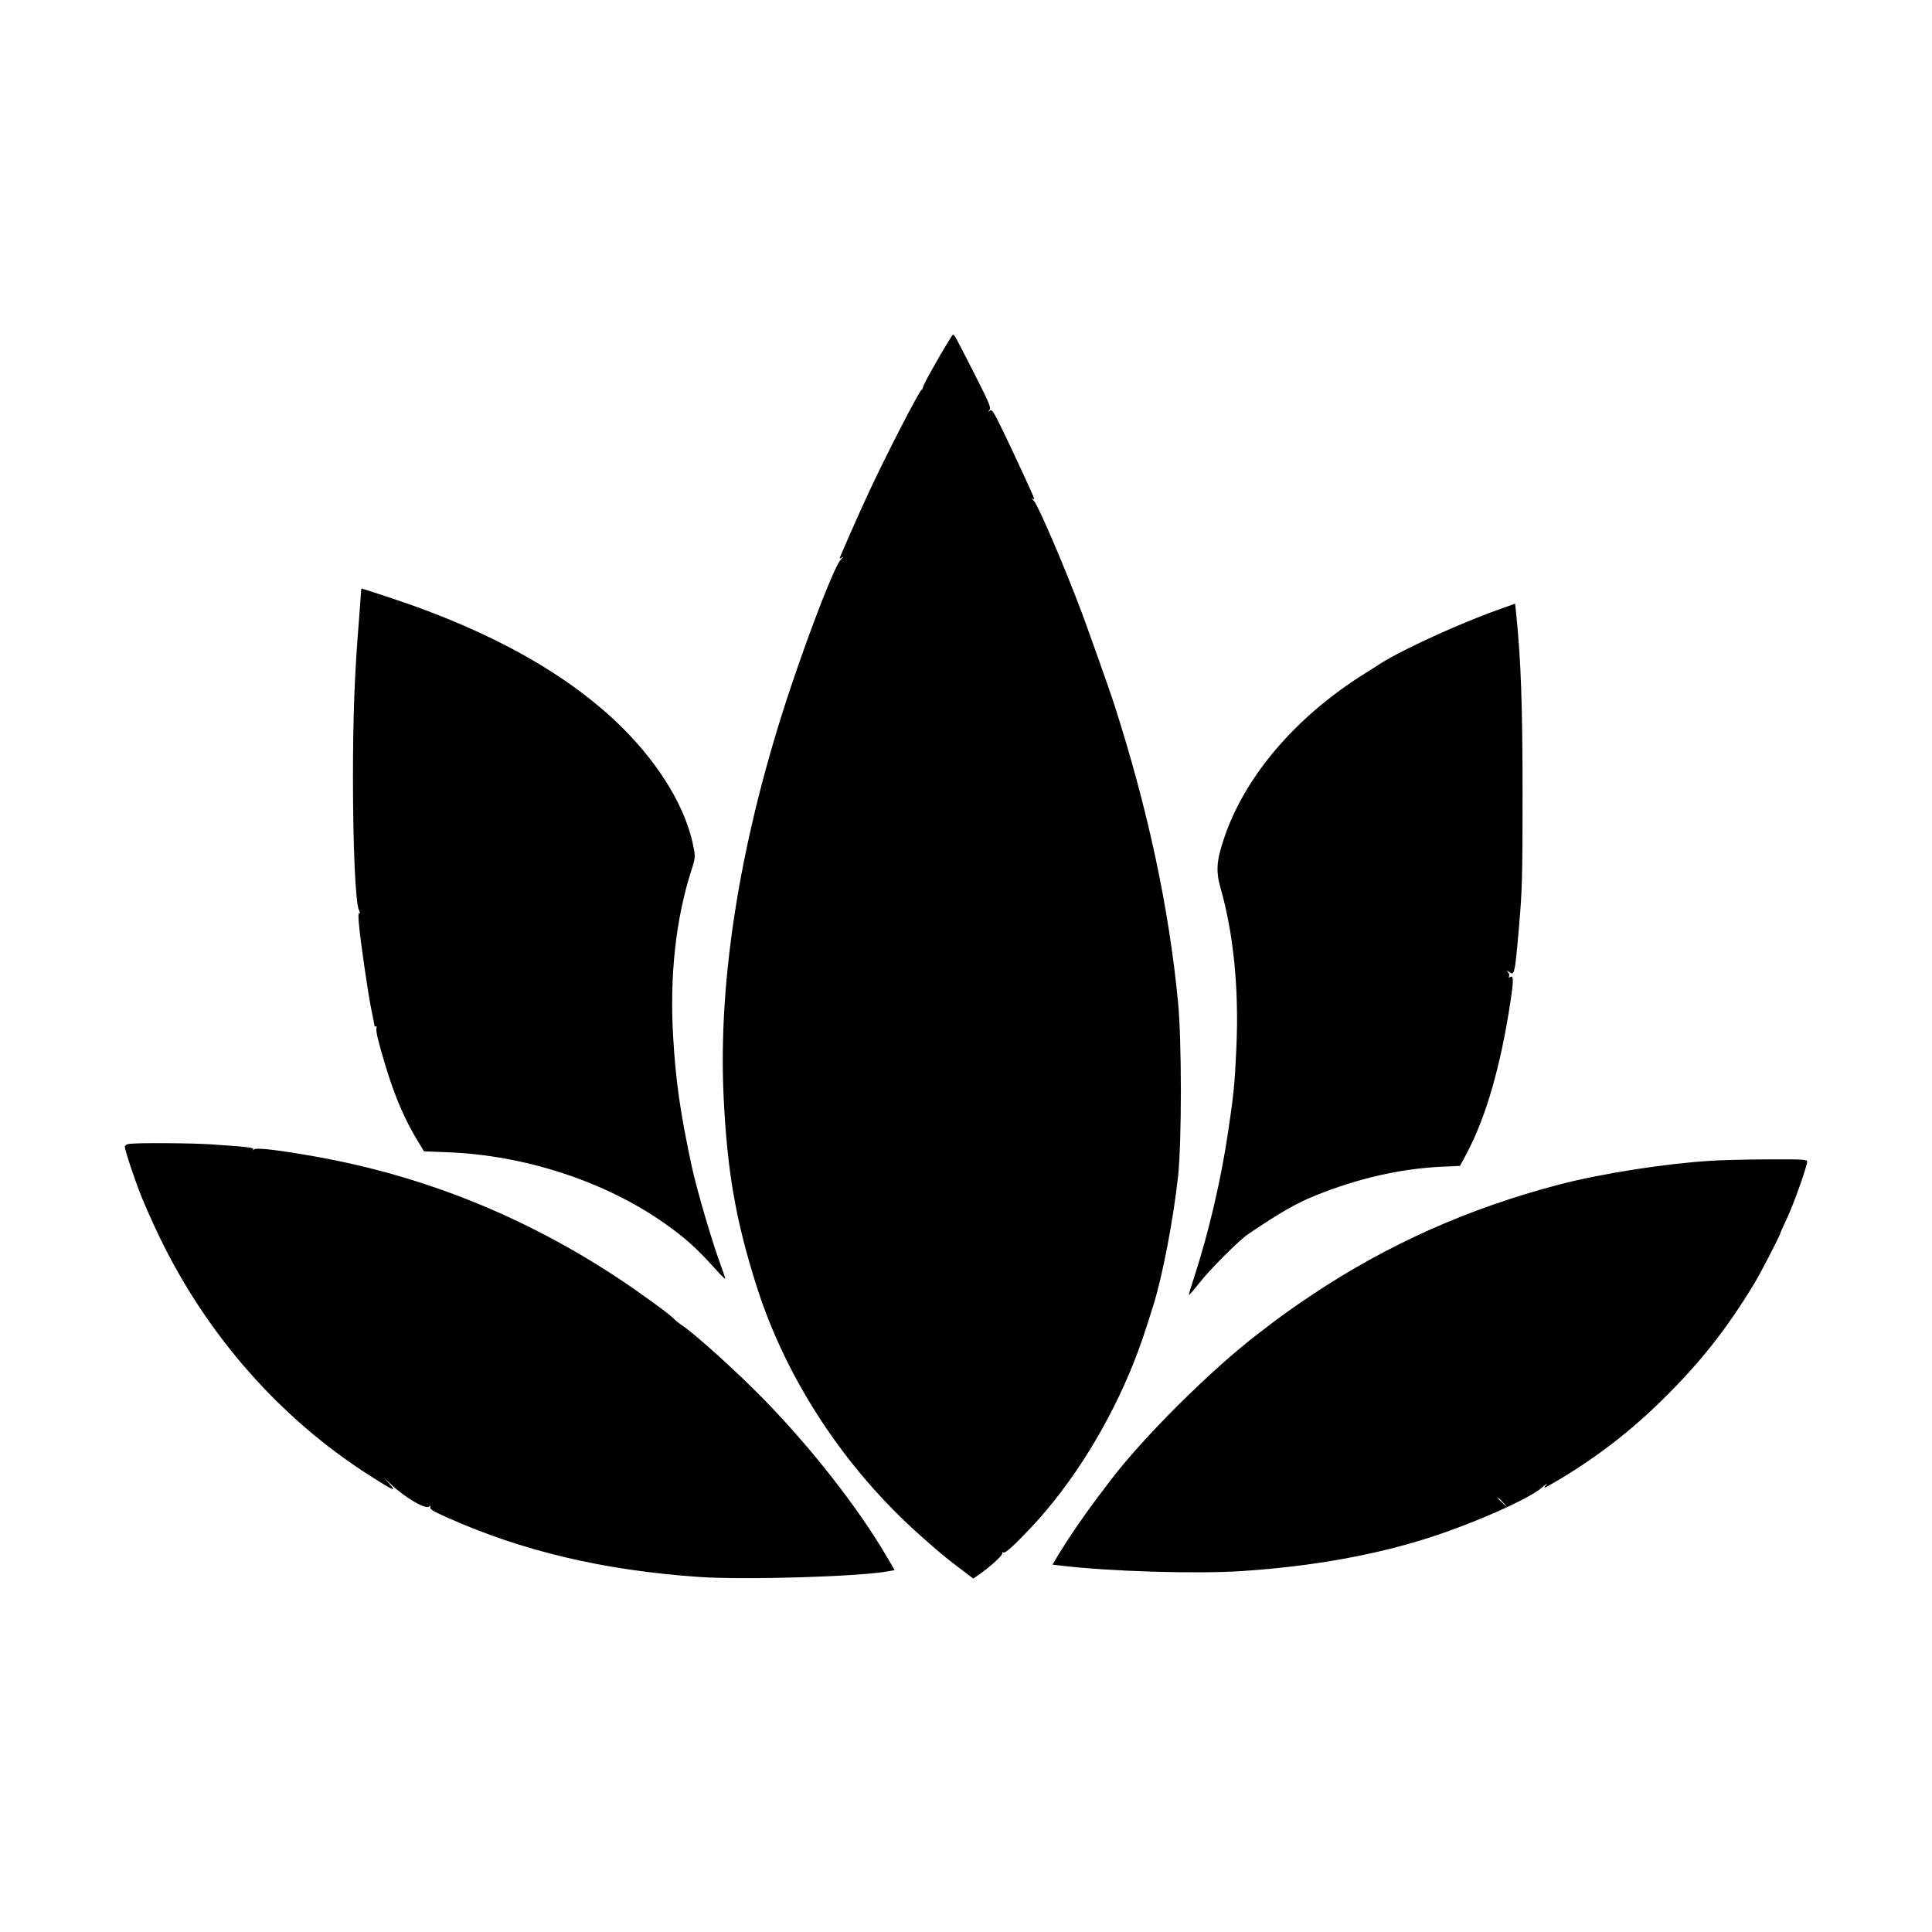 <svg version="1" xmlns="http://www.w3.org/2000/svg" width="1733.333" height="1733.333" viewBox="0 0 1300 1300"><path d="M639.8 227.1c-5.7 9.2-8.2 13.6-13.2 22.5-3.1 5.5-5.6 10.5-5.6 11.1 0 .6-.4 1.3-.8 1.5-1.6.6-23.9 43.9-35.7 69.3-5.9 12.6-19.5 43.4-19.5 44.2 0 .3.8-.1 1.8-.8.9-.7.5 0-1.1 1.7-4.2 4.7-19.4 43.6-33.8 86.4-33.3 99.5-48.8 194.5-45 274.8 2.4 50 8 82.7 21.9 126.7 19.8 63.1 59.5 123.6 110.8 169 13.5 12 16.1 14.1 26.1 21.7l9.2 7 4.3-3c7.1-5 15.3-12.4 15.2-13.9-.1-.7.2-1 .8-.7 1.2.8 7.2-4.7 19-17.2 27.6-29.5 52.2-69.2 68.6-110.4 4.4-11.2 6.8-18 13.2-38.5 6.2-19.6 13.5-57.8 16.7-87 2.5-23.7 2.5-90.7 0-117-6.2-64.4-20.5-130.8-43.3-201.6-2.4-7.5-16.5-47.2-21.2-59.9-11.2-30-29.4-72.5-32.4-75.8-1.3-1.4-1.7-2.2-1-1.8 1.9 1.1 2.7 3.1-9.5-23.4-1.9-4.1-6.6-14.1-10.5-22.2-6.2-12.8-7.4-14.6-8.7-13.5-1.4 1-1.4 1-.3-.5 1.2-1.5-.2-4.7-10.3-24.6-6.4-12.7-12.2-23.8-12.9-24.8-1.2-1.6-1.4-1.6-2.8.7zM243 397.3c0 .7-.7 9.3-1.4 19.2-3 36.5-4.1 65.1-4.1 107 0 46.2 1.7 84.1 4 88.8.8 1.5.9 2.4.3 2.1-.7-.4-.8 1.9-.3 7.2 1 11.6 6.2 47.5 8.5 58.4 1.1 5.2 2 9.9 2 10.3 0 .5.4.6.9.3.5-.4.7.2.4 1.2-.5 2.1 1.3 9.6 6.2 25.7 6.2 20.5 13 36.3 21.8 50.6l4 6.6 15.1.6c52.4 1.8 107 19.7 147.1 48.1 14.1 10 20.9 16.1 34.8 31.5 3.1 3.5 5.7 5.9 5.7 5.5 0-.5-1.2-4.1-2.6-7.9-6.1-16.3-16.4-51.4-19.9-67.5-7.8-36.3-10.9-58.1-12.6-88.1-2.3-40.6 1.8-78.2 12.1-110.6 2.7-8.3 2.9-9.7 1.9-15-4.6-26.1-21.8-55.3-47.9-81.4-35.9-35.7-88.1-65.1-155.9-87.5-10.6-3.5-19.5-6.4-19.7-6.4-.2 0-.4.6-.4 1.3zM1007.5 410.5c-25.1 8.9-63.4 26.4-78 35.6-2.2 1.4-7.1 4.6-11 7-46.8 29.2-81.3 69.7-95.1 111.7-4.9 14.7-5.3 21.6-2.1 32.8 8.7 30.4 12.5 68.2 10.6 108-1 22.8-1.8 31.3-5.5 55.8-4.9 33.1-13.2 68.3-23 98.4-1.9 5.6-3.4 10.7-3.4 11.4 0 .6 3.1-3 7-7.9 6.8-8.8 26.4-28.4 32.6-32.7 21.5-14.6 32.9-21.1 45.6-26.2 28.6-11.5 56.6-17.9 84.2-19.3l13-.6 4.3-8c13.1-24.5 23-58.8 29.6-102.2 2.3-15 2.2-18.4-.3-16.8-.9.5-1.1.4-.6-.4.4-.6.2-2-.6-2.9-1.2-1.5-1.1-1.6.4-.4 3.9 3.1 4.1 2.3 7-31.3 2-23.4 2.3-32.1 2.3-88 0-59.6-1.1-90.8-4.3-121.6l-.7-6.7-12 4.3zM86.8 769.7c-1.6.2-2.8 1.1-2.8 1.9 0 2.2 5.8 19.8 10.7 32.4 2.5 6.3 8.2 19.2 12.8 28.7 31.9 65.9 81.1 121.8 141 160 17.9 11.4 19.3 11.8 11.5 3.5-3-3.1-1.7-2 3 2.5 9.6 9.1 23.6 17.3 25.9 15 .9-.9 1.1-.8.6.4-.5 1.3 1.8 2.7 10.7 6.7 51.1 22.9 105.5 35.8 170.2 40.3 31.2 2.1 108.6-.2 127.8-3.9l3.8-.7-5.4-9.2c-19.3-32.9-50.5-72.8-83.1-106.2-17-17.4-45.3-43-53.6-48.6-2.4-1.6-5.1-3.7-5.9-4.6-2.8-3.2-22.8-17.7-38.6-28.2-62.4-41.1-129.7-68.2-201.6-81.2-25.7-4.6-41.4-6.5-42.9-5.1-.9.8-1 .8-.6 0 .7-1.2-3.4-1.7-28.3-3.4-14.1-.9-49.7-1.1-55.2-.3zM1150.5 781.1c-31.1 2-73.2 8.6-101.5 16-60.8 15.9-115.6 40.4-166.2 74.2-14.2 9.5-20.5 14-36.2 26.1-31.9 24.4-78.3 70.6-100.1 99.7-1.1 1.5-5.2 6.9-9.1 12-8.6 11.5-18.4 25.9-24.6 36l-4.6 7.7 5.1.6c32.6 4 92.4 5.8 122.7 3.7 48-3.2 90.4-10.9 128-23.2 30.2-9.9 65.4-25.7 73.6-33 2.7-2.4 4-3.4 3-2.1-1.1 1.2-1.6 2.2-1.2 2.2.4 0 5.3-2.8 10.9-6.1 25.8-15.6 47.8-32.7 69.5-54.2 24.6-24.3 42.6-47.2 60.7-77.2 4.3-7.1 17.5-32.6 17.5-33.8 0-.3 2-4.8 4.5-10.1 4.5-9.5 13.5-34.9 13.5-38 0-1.4-2.9-1.6-26.7-1.5-14.8.1-32.2.5-38.8 1zm-138.9 230.1l2.9 3.3-3.2-2.9c-1.8-1.7-3.3-3.1-3.3-3.3 0-.8.8-.1 3.6 2.9z"/></svg>